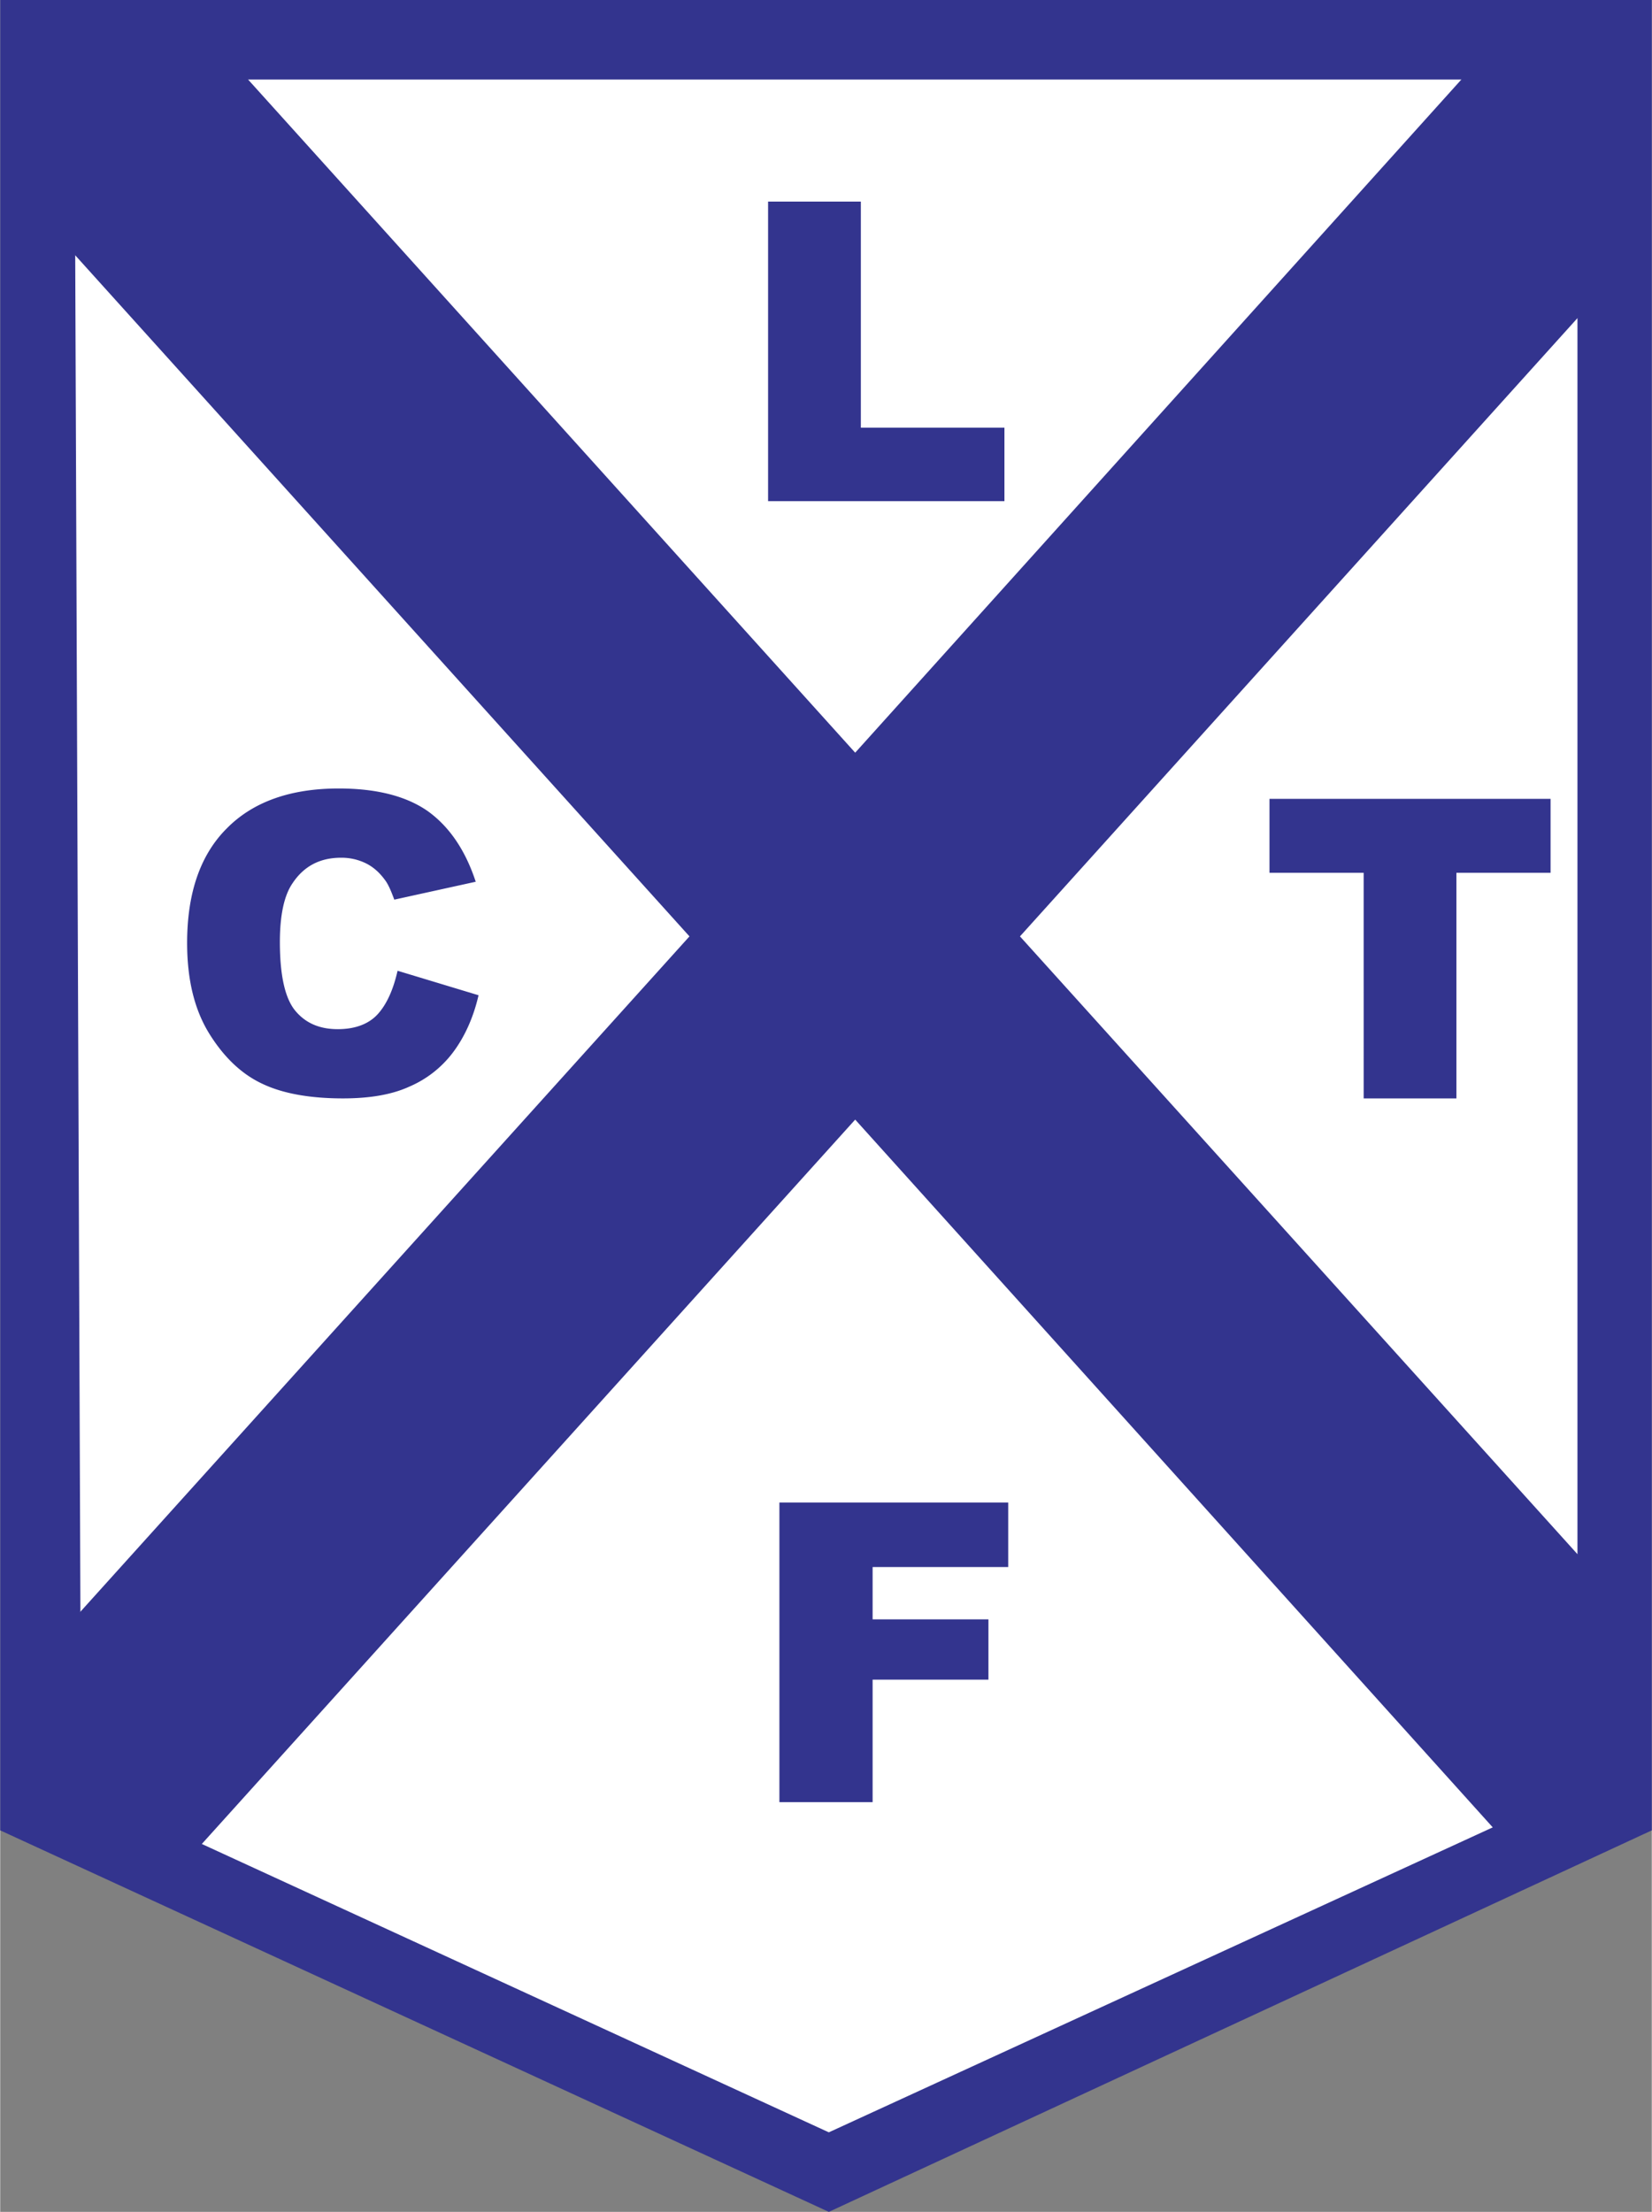<svg xmlns="http://www.w3.org/2000/svg" width="1868" height="2500" viewBox="0 0 159.046 212.909"><rect x="0" y="0" width="159.046" height="212.909" fill="#808080" stroke="none"/><path fill="#33348e" d="M0 176.185l79.795 36.724 79.251-36.724V0H0z"/><path fill="#fff" d="M7.788 172.15l72.007 33.102 72.093-33.102V7.657H7.159z"/><path fill="#33348e" d="M73.946 19.405h8.932v21.763h13.828v7.072h-22.76zM38.265 93.442l7.798 2.358c-.499 2.176-1.36 4.035-2.449 5.486a10.347 10.347 0 0 1-4.216 3.31c-1.678.77-3.808 1.133-6.393 1.133-3.128 0-5.712-.454-7.662-1.361-1.995-.906-3.717-2.494-5.168-4.805C18.724 97.251 18 94.349 18 90.768c0-4.806 1.269-8.478 3.808-11.017 2.539-2.584 6.166-3.854 10.79-3.854 3.627 0 6.484.725 8.57 2.176 2.085 1.497 3.627 3.763 4.624 6.801l-7.843 1.723c-.318-.861-.59-1.497-.907-1.905-.499-.68-1.089-1.224-1.814-1.586a5.335 5.335 0 0 0-2.402-.544c-2.041 0-3.582.816-4.669 2.448-.816 1.178-1.225 3.083-1.225 5.667 0 3.219.499 5.395 1.451 6.574.997 1.224 2.357 1.813 4.126 1.813 1.677 0 2.992-.499 3.854-1.451.86-.951 1.494-2.357 1.902-4.171zM75.035 144.629h22.034v6.211H84.012v5.034h11.153v5.802H84.012v11.789h-8.977zM122.231 76.894h27.068v7.118h-9.068v21.717h-8.932V84.012h-9.068z"/><path fill="#33348e" d="M6.529 172.15l12.513 5.758 63.292-70.139 61.615 68.371 8.568-3.99v-21.853L98.202 90.133l54.315-60.209V7.027h-11.244L82.334 72.451 23.304 7.027H7.526l-.997.908v15.868l59.846 66.33-59.846 66.33z"/></svg>
